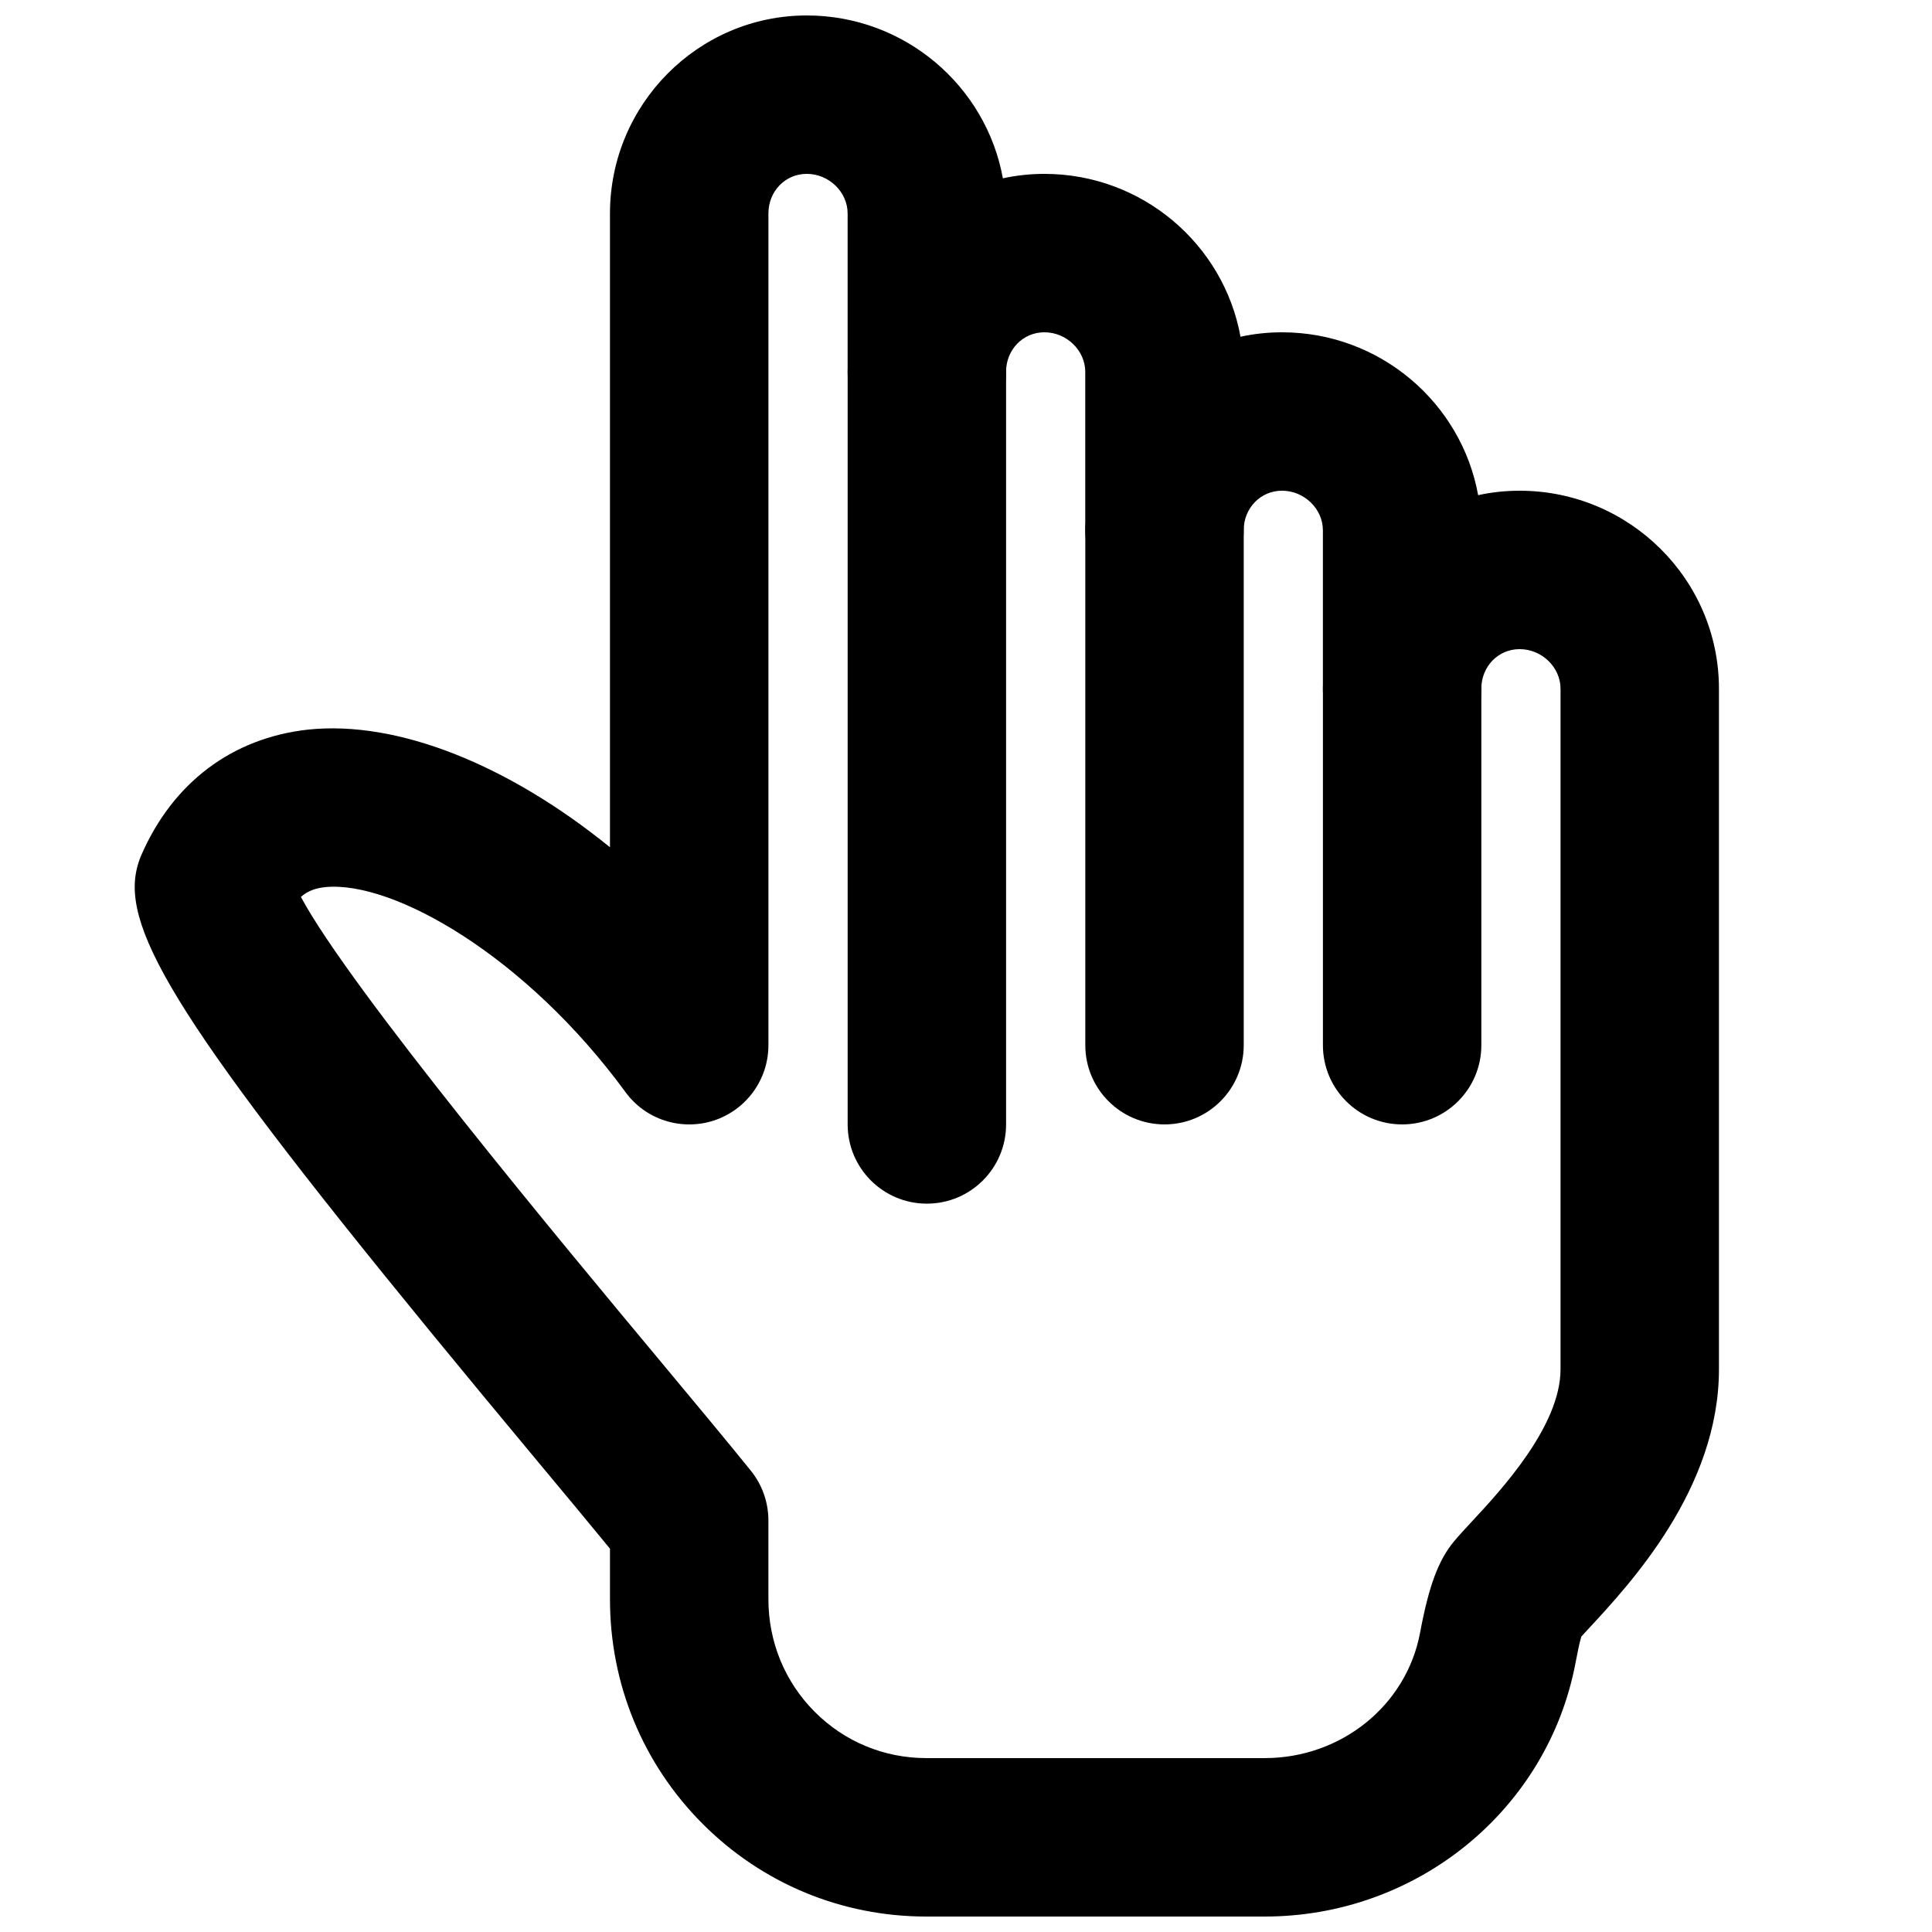 <?xml version="1.0" encoding="UTF-8"?>
<!-- Uploaded to: SVG Repo, www.svgrepo.com, Generator: SVG Repo Mixer Tools -->
<svg width="800px" height="800px" version="1.1" viewBox="144 144 512 512" xmlns="http://www.w3.org/2000/svg">
 <defs>
  <clipPath id="a">
   <path d="m179 148.09h421v503.81h-421z"/>
  </clipPath>
 </defs>
 <path d="m389.63 462.98c-11.605 0-20.992-9.406-20.992-20.992v-199.43c0-11.59 9.387-20.992 20.992-20.992 11.609 0 20.992 9.402 20.992 20.992v199.43c0 11.586-9.383 20.992-20.992 20.992" fill-rule="evenodd"/>
 <path d="m452.61 441.98c-11.605 0-20.992-9.406-20.992-20.992v-136.45c0-11.59 9.387-20.992 20.992-20.992 11.609 0 20.992 9.402 20.992 20.992v136.45c0 11.586-9.383 20.992-20.992 20.992" fill-rule="evenodd"/>
 <path d="m515.58 441.98c-11.609 0-20.992-9.406-20.992-20.992v-94.465c0-11.59 9.383-20.992 20.992-20.992s20.992 9.402 20.992 20.992v94.465c0 11.586-9.383 20.992-20.992 20.992" fill-rule="evenodd"/>
 <g clip-path="url(#a)">
  <path d="m223.74 381.69c12.934 24.203 69.652 92.301 95.051 122.78 9.805 11.777 18.285 21.957 24.207 29.305 3 3.719 4.637 8.379 4.637 13.164v20.781c-0.02 11.355 4.348 22 12.301 29.957 7.875 7.891 18.371 12.238 29.559 12.238h89.68c20.234 0 37.531-13.941 41.145-33.168 2.348-12.531 4.891-19.355 9.066-24.332 1.113-1.34 2.731-3.106 4.684-5.203 7.617-8.188 23.488-25.254 23.488-40.348v-180.34c0-5.688-4.953-10.496-10.832-10.496-5.711 0-10.16 4.617-10.16 10.496 0 11.59-9.383 20.992-20.992 20.992-11.586 0-20.992-9.402-20.992-20.992v-41.984c0-5.688-4.953-10.496-10.832-10.496-5.711 0-10.16 4.621-10.16 10.496 0 11.59-9.383 20.992-20.992 20.992-11.586 0-20.992-9.402-20.992-20.992v-41.984c0-5.688-4.953-10.496-10.832-10.496-5.707 0-10.16 4.621-10.16 10.496 0 11.59-9.383 20.992-20.992 20.992-11.586 0-20.992-9.402-20.992-20.992v-41.984c0-5.688-4.953-10.496-10.832-10.496-5.707 0-10.16 4.621-10.16 10.496v220.42c0 9.09-5.836 17.129-14.461 19.965-8.672 2.789-18.117-0.23-23.449-7.578-26.41-36.066-61.527-56.027-79.52-54.285-2.434 0.27-4.555 0.902-6.465 2.602m255.43 270.21h-89.68c-22.398 0-43.453-8.711-59.281-24.562-15.871-15.91-24.602-37.094-24.562-59.66v-13.266c-5.266-6.445-11.816-14.297-19.121-23.07-83.863-100.68-106.83-133.41-106.83-152.34 0-2.875 0.605-5.731 1.742-8.375 8.375-19.23 24.055-31.027 44.125-33.273 23.887-2.539 53.191 9.363 80.082 31.176v-167.96c0-28.926 23.406-52.48 52.145-52.48 25.926 0 47.547 18.664 51.977 43.16 3.547-0.773 7.223-1.176 11-1.176 25.926 0 47.547 18.664 51.977 43.16 3.547-0.777 7.223-1.176 11-1.176 25.926 0 47.547 18.664 51.977 43.16 3.547-0.777 7.223-1.176 11-1.176 29.117 0 52.816 23.555 52.816 52.48v180.34c0 31.594-23.449 56.805-34.723 68.938-0.629 0.691-1.238 1.324-1.742 1.891-0.523 1.762-1.008 4.133-1.512 6.82-7.324 39.047-41.961 67.387-82.391 67.387" fill-rule="evenodd"/>
 </g>
</svg>